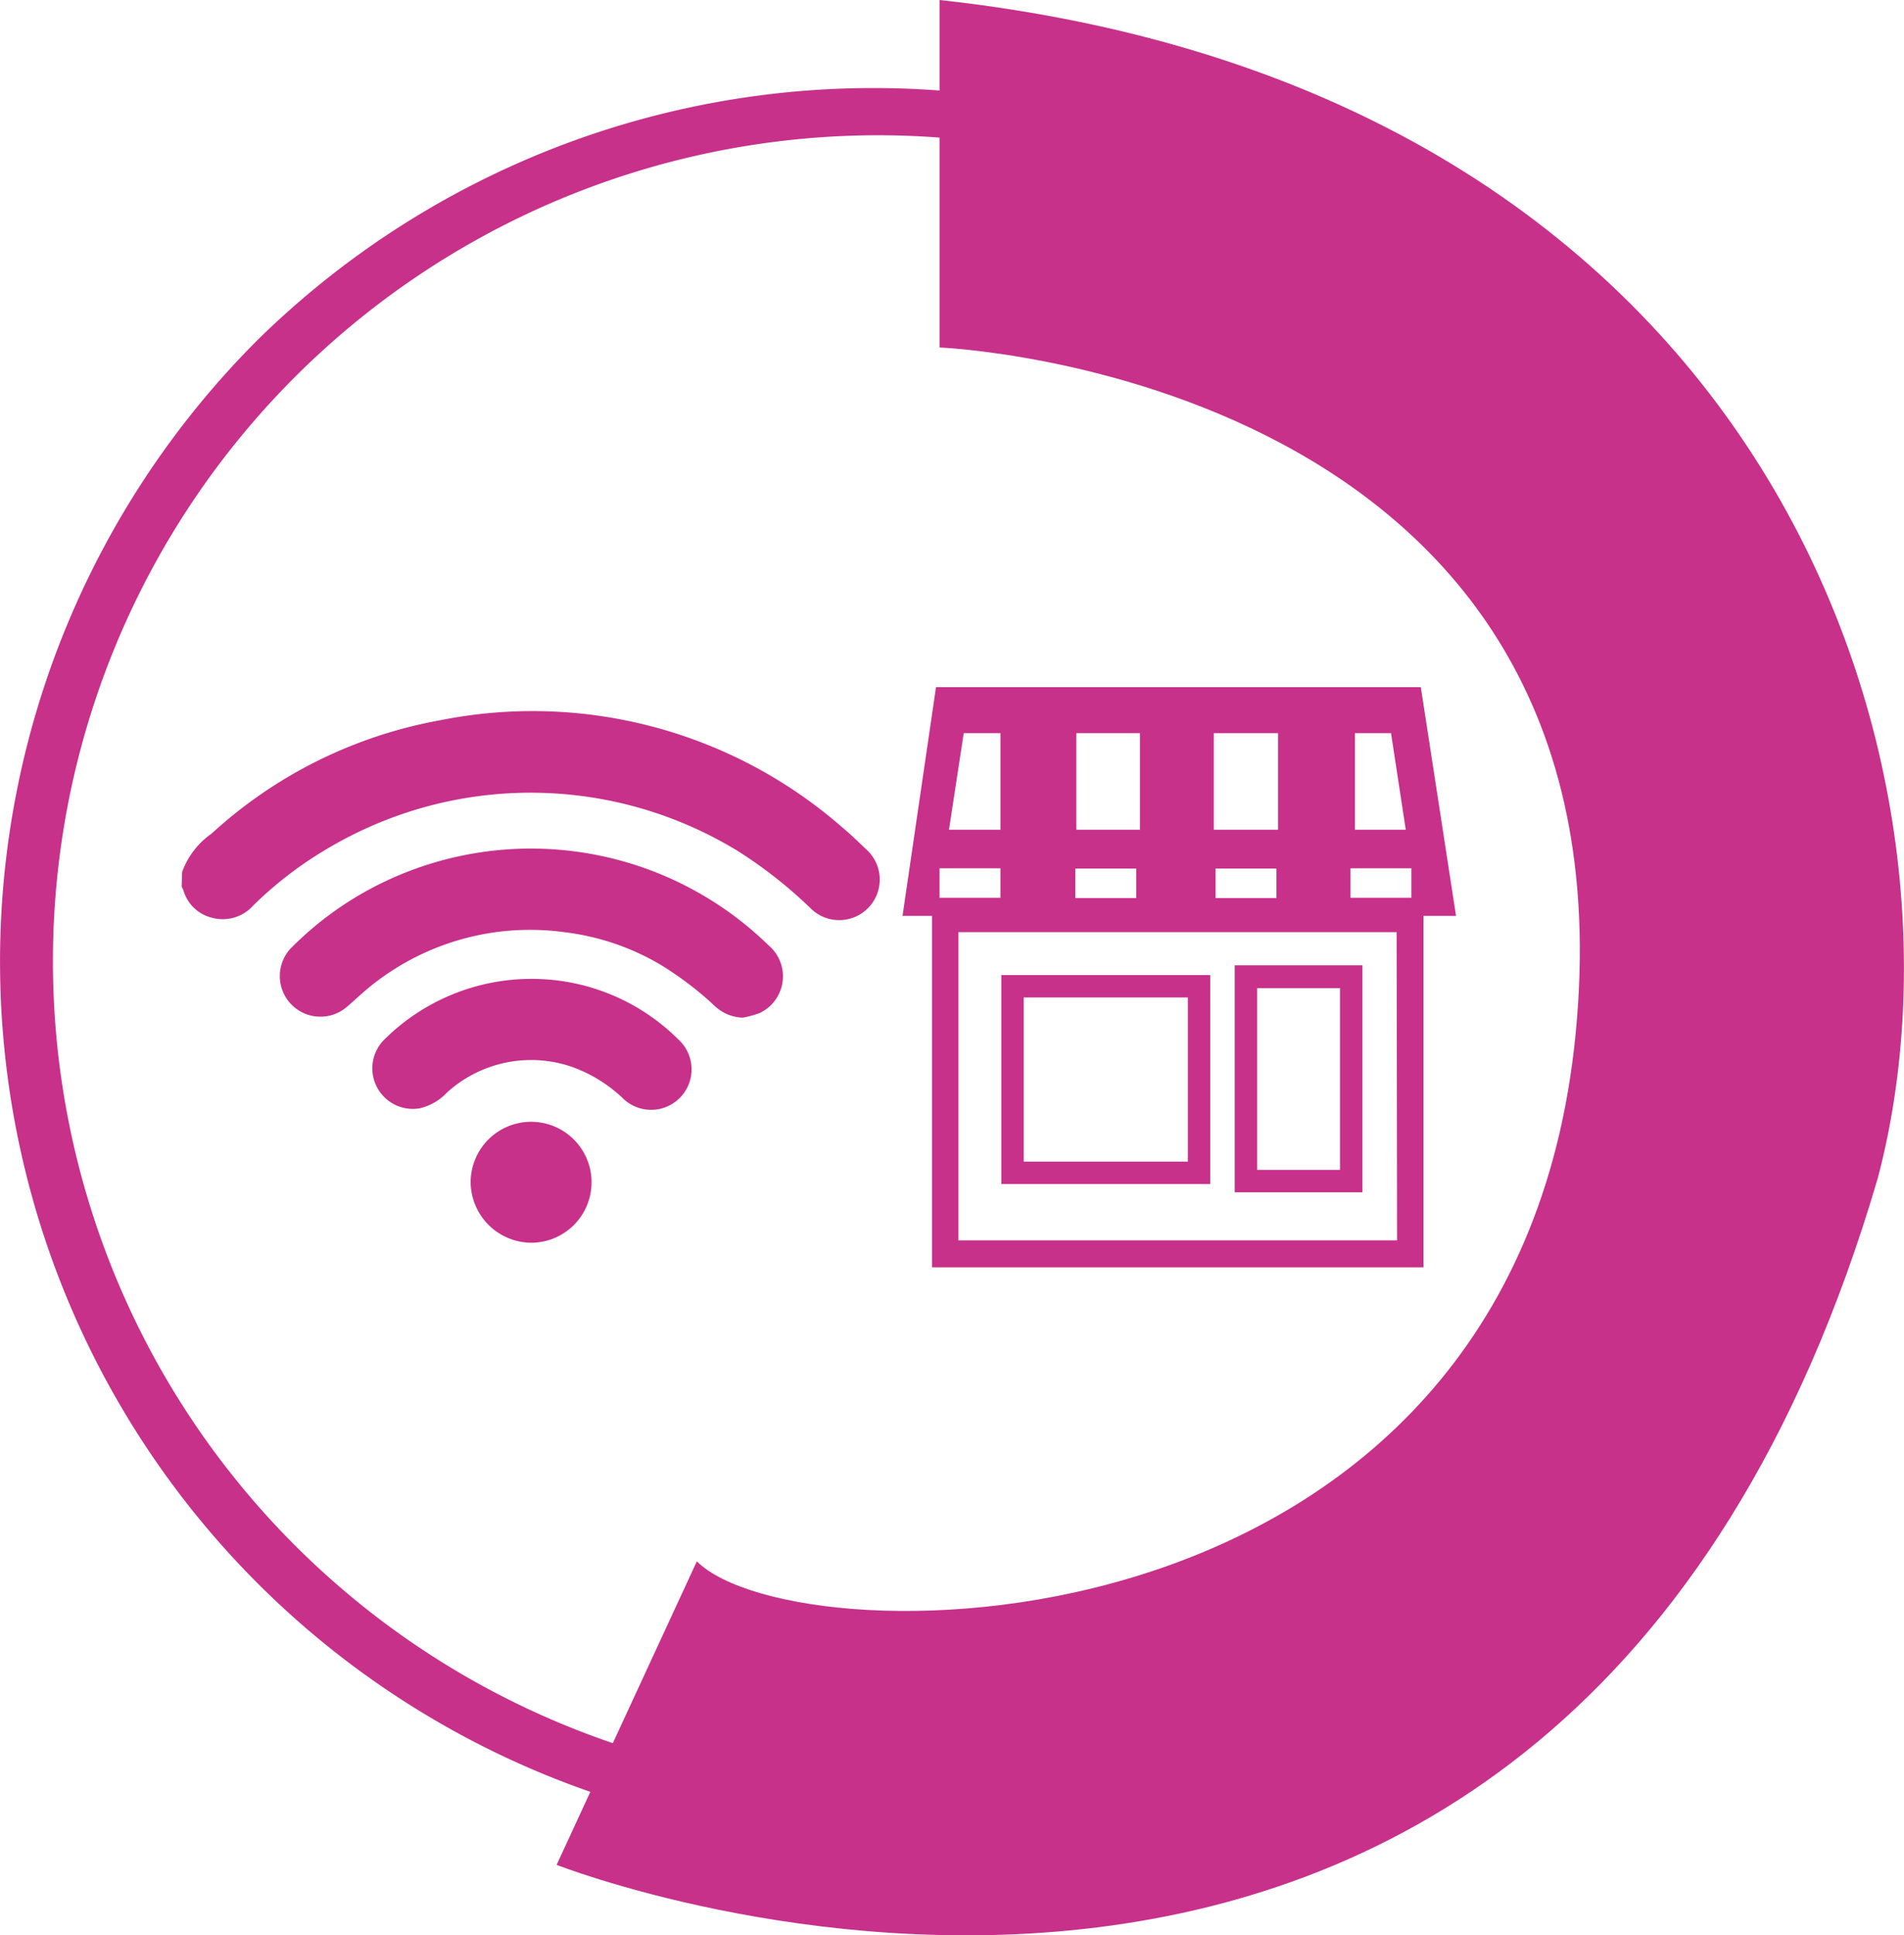 <svg xmlns="http://www.w3.org/2000/svg" viewBox="0 0 129.13 131.22"><defs><style>.cls-1{fill:#c7318a;}</style></defs><g id="Capa_2" data-name="Capa 2"><g id="Capa_1-2" data-name="Capa 1"><path class="cls-1" d="M12.35,59.13a5.41,5.41,0,0,1,2-2.61,31.11,31.11,0,0,1,15.53-7.69,31.91,31.91,0,0,1,27.35,7.36c.52.43,1,.91,1.5,1.38a2.75,2.75,0,1,1-3.77,4,30.81,30.81,0,0,0-4.89-3.85,26.94,26.94,0,0,0-27.61-.33,25.9,25.9,0,0,0-5.28,4,2.77,2.77,0,0,1-2.82.83,2.66,2.66,0,0,1-1.9-1.79,2.22,2.22,0,0,0-.14-.32Z"></path><path class="cls-1" d="M50.37,69a2.93,2.93,0,0,1-1.83-.73,22.66,22.66,0,0,0-3.66-2.81,16.71,16.71,0,0,0-6.63-2.26,17.21,17.21,0,0,0-14,4.43c-.22.19-.43.39-.66.58a2.75,2.75,0,0,1-3.72-4.06,22.63,22.63,0,0,1,5.37-3.95A23.08,23.08,0,0,1,52.13,64.1a2.75,2.75,0,0,1-.62,4.59A7.11,7.11,0,0,1,50.37,69Z"></path><path class="cls-1" d="M36.06,66.37A14.07,14.07,0,0,1,46,70.47a2.74,2.74,0,0,1-3.68,4.07,9.82,9.82,0,0,0-3.49-2.19,8.49,8.49,0,0,0-8.51,1.72,3.65,3.65,0,0,1-1.88,1.08,2.75,2.75,0,0,1-2.31-4.73A14.14,14.14,0,0,1,36.06,66.37Z"></path><path class="cls-1" d="M31.92,80.19A4.1,4.1,0,1,1,36,84.26,4.14,4.14,0,0,1,31.92,80.19Z"></path><path class="cls-1" d="M59.59,124.79A59.59,59.59,0,0,1,17.45,23.07a59.59,59.59,0,0,1,84.27,84.27A59.22,59.22,0,0,1,59.59,124.79Zm0-115.62a56,56,0,1,0,56,56A56.1,56.1,0,0,0,59.59,9.17Z"></path><path class="cls-1" d="M82.08,66.11H67.91V80.28H82.08ZM80.56,78.76H69.43V67.63H80.56Z"></path><path class="cls-1" d="M92.4,65.45H83.74V80.84H92.4ZM90.88,79.32H85.26V67h5.62Z"></path><path class="cls-1" d="M98.75,62.1,96.36,46.59H63.48L61.21,62.1h2V85.93H96.54V62.1Zm-4,22H65V63.2H94.72ZM91.59,60.87v-2h4.13v2Zm.3-4.61V49.71h2.45l1,6.55Zm-5.32,2.63v2H82.44v-2Zm.11-9.18v6.55H82.32V49.71Zm-9.62,9.18v2H72.93v-2Zm.25-9.18v6.55H73V49.71Zm-9.46,0v6.55H64.36l1-6.55ZM63.72,60.87v-2h4.13v2Z"></path><path class="cls-1" d="M63.72,0V23.56s47.52,1.89,43.14,46.54c-4.18,42.72-52.79,42.58-59.6,35.76l-9.51,20.58s68.12,26.82,89.62-46.62C134.7,51.87,120.13,6.17,63.72,0Z"></path></g></g></svg>